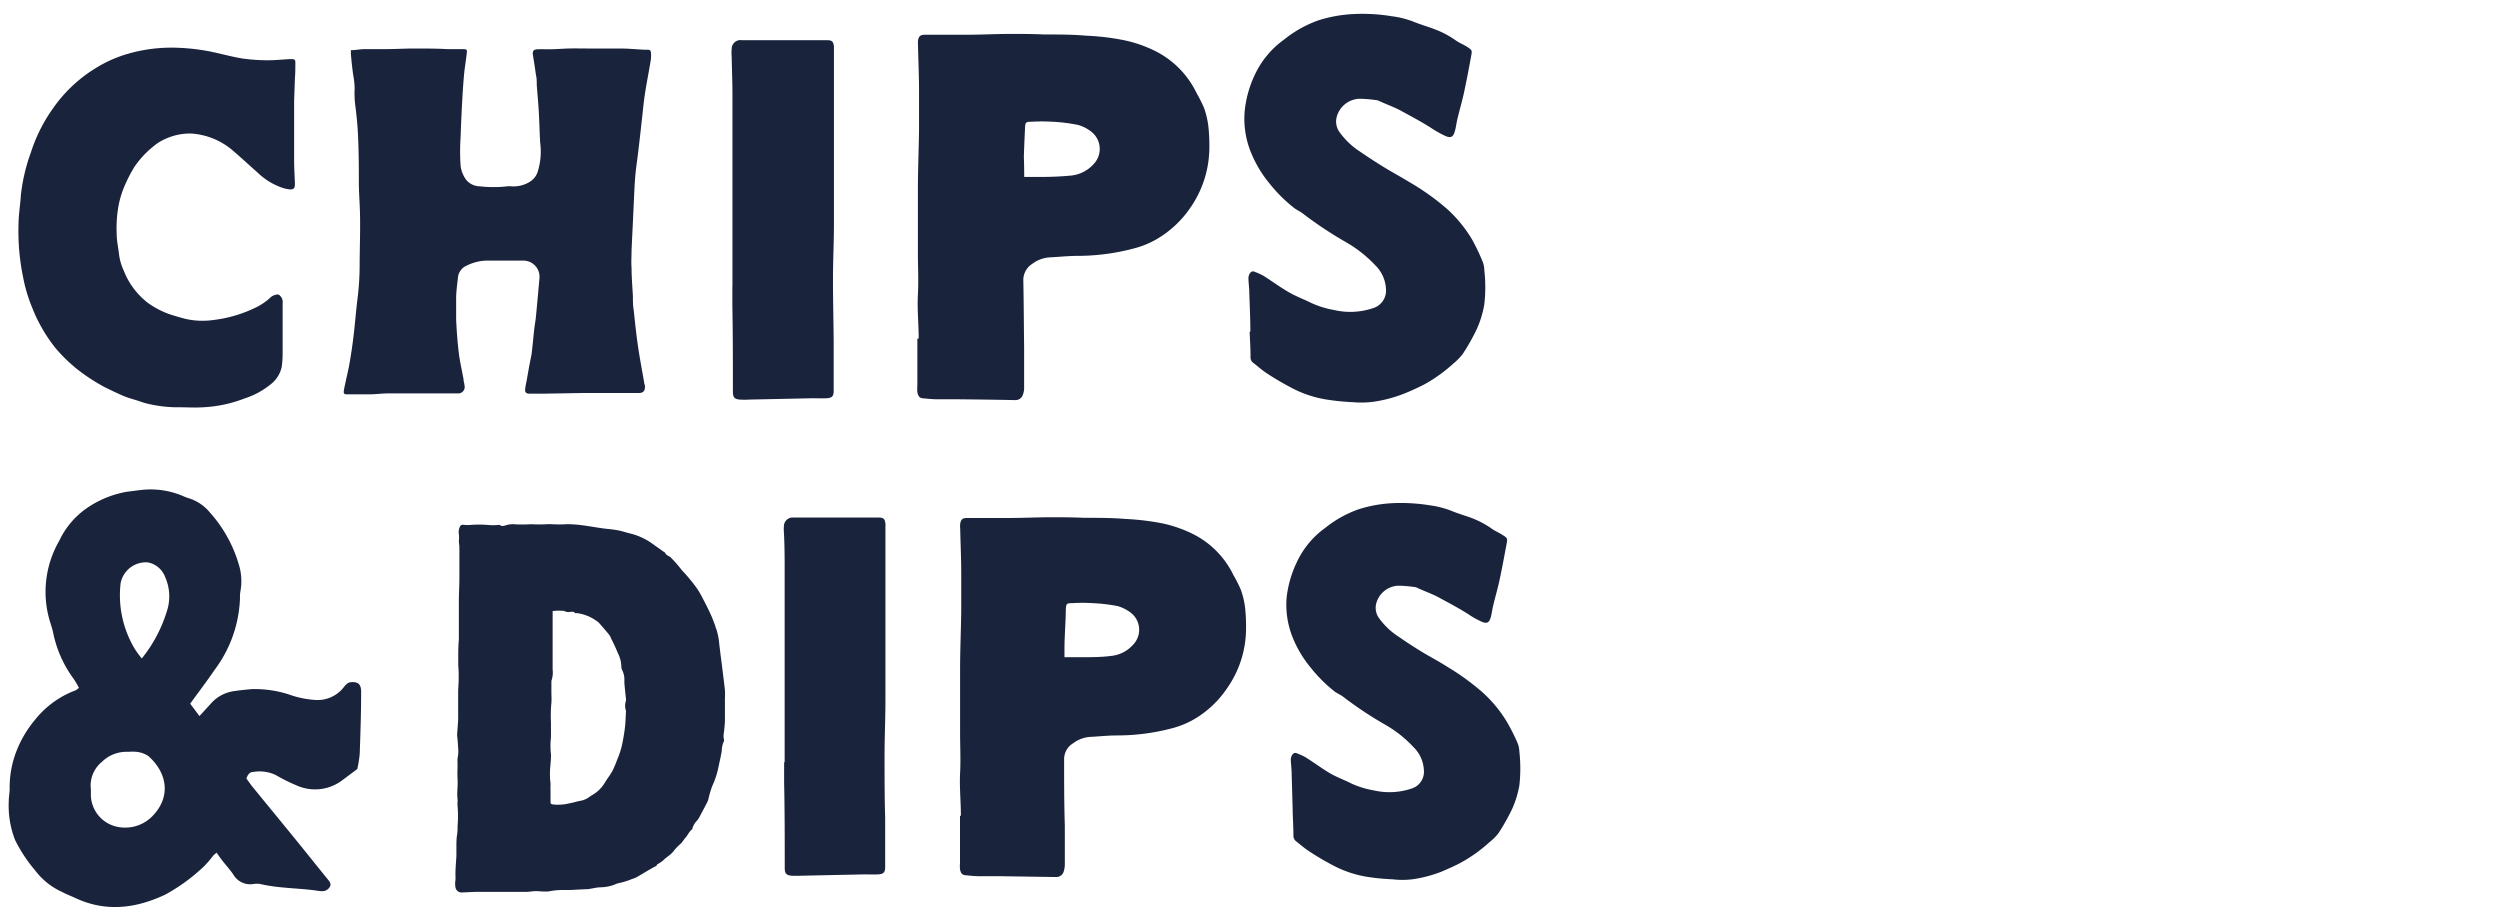 <svg data-name="Layer 1" xmlns="http://www.w3.org/2000/svg" viewBox="0 0 285 105"><path d="M40.73 87.67l-1.66 1.24a5.14 5.14 0 01-5.3.61 19.64 19.64 0 01-2.34-1.17 4.33 4.33 0 00-2.55-.35c-.4 0-.63.28-.79.75.2.27.42.6.66.9 1.86 2.28 3.73 4.55 5.58 6.83 1 1.24 2 2.49 3 3.72.21.26.45.52.3.85a1 1 0 01-1 .54 4.12 4.12 0 01-.59-.07c-2.13-.29-4.3-.25-6.4-.75a2.42 2.42 0 00-.71 0 2.22 2.22 0 01-2.33-1.07c-.35-.52-.79-1-1.18-1.5-.24-.3-.47-.62-.73-1-.17.15-.3.25-.4.36a11.47 11.47 0 01-1 1.17 20.78 20.78 0 01-4.48 3.27c-3.35 1.57-6.77 2-10.25.36-.46-.22-1-.41-1.41-.64A8 8 0 014 99.22a16.75 16.75 0 01-2.29-3.48A10.82 10.82 0 011 91.31c0-.48.11-1 .1-1.43a11.41 11.41 0 01.6-3.77 12.67 12.67 0 012.25-4 10.68 10.68 0 014.66-3.41 2.44 2.44 0 00.39-.28 10.87 10.87 0 00-.58-1 13.24 13.24 0 01-2.36-5.29c-.12-.58-.34-1.14-.49-1.72a11.63 11.63 0 011.19-8.77 9.34 9.34 0 013.12-3.7 11.51 11.51 0 014.59-1.88c.67-.08 1.33-.18 2-.24a9.4 9.4 0 014.53.79 5.31 5.31 0 00.56.2 5.07 5.07 0 012.34 1.58 15.31 15.31 0 013.3 5.88 6.39 6.39 0 01.22 3.07 3.78 3.78 0 00-.06.83 14.43 14.43 0 01-2.89 8.19c-.87 1.28-1.81 2.51-2.79 3.86l1.06 1.41 1.41-1.54a4.26 4.26 0 012.6-1.31c.62-.1 1.26-.15 1.89-.22a12.62 12.62 0 014.68.74 11.2 11.2 0 002.69.5 3.78 3.78 0 003.15-1.42c.23-.28.43-.57.84-.61.84-.07 1.18.24 1.17 1.15 0 2.35-.08 4.69-.16 7a12.76 12.76 0 01-.28 1.75zM10.36 90v.71A3.78 3.78 0 0013 94.16a4.35 4.35 0 004.57-1.33c2-2.25 1.34-4.89-.67-6.65a3 3 0 00-1.33-.47 5 5 0 00-.95 0 4 4 0 00-3 1.14A3.49 3.49 0 0010.36 90zm5.8-14.93A16 16 0 0019 69.75a5.41 5.41 0 00-.16-3.94 2.64 2.64 0 00-2-1.7 2.94 2.94 0 00-3.09 2.38A11.87 11.87 0 0015.38 74a11.21 11.21 0 00.78 1.06zm15.58-41.5a1 1 0 01.48 1v5.78a11.8 11.8 0 01-.1 1.46 3.43 3.43 0 01-1.26 2 9.11 9.11 0 01-3 1.62 15 15 0 01-4.72 1c-.89.06-1.79 0-2.68 0a14.82 14.82 0 01-3.81-.45c-.34-.09-.67-.21-1-.32-.53-.17-1.08-.31-1.59-.53-.73-.31-1.44-.66-2.14-1a22.2 22.2 0 01-3.07-2 18.31 18.31 0 01-2.49-2.41 17.69 17.69 0 01-2.68-4.62 17.38 17.38 0 01-1.05-3.52 25.72 25.72 0 01-.52-5.93c0-1.13.2-2.27.27-3.41a20.83 20.83 0 011.14-4.86 18.25 18.25 0 012.61-5.15 16.16 16.16 0 014.6-4.35 14.6 14.6 0 014-1.79 17.91 17.91 0 014.89-.66 23.73 23.73 0 014.38.45c1.22.25 2.42.59 3.64.79a20.65 20.65 0 002.94.2c.82 0 1.64-.09 2.46-.13h.26c.28 0 .38.13.37.38 0 .6 0 1.2-.05 1.8l-.09 2.63v6.68c0 .91.06 1.82.09 2.73 0 .49-.12.65-.6.63a4.22 4.22 0 01-.77-.16 7.63 7.63 0 01-2.9-1.77c-1-.88-2-1.82-3-2.66a8.09 8.09 0 00-4.59-1.78 6.73 6.73 0 00-3 .66 5.32 5.32 0 00-1.31.84A10.54 10.54 0 0015.34 19a15.45 15.45 0 00-1 1.89 10.77 10.77 0 00-.9 3 14.66 14.66 0 00-.14 2.73c0 .83.19 1.64.28 2.46a6.2 6.2 0 00.52 1.75 8.59 8.59 0 002.76 3.7 9.71 9.71 0 002.56 1.32c.58.19 1.17.36 1.76.51a8.73 8.73 0 003.14.12 15 15 0 005.11-1.56 7.27 7.27 0 001.31-.92 1.34 1.34 0 011-.43zM40 5.72c.54 0 1-.11 1.53-.12H44c1.07 0 2.13-.07 3.2-.07 1.26 0 2.52 0 3.78.07h1.74c.58 0 .53.1.48.57-.09.79-.23 1.57-.3 2.36-.1 1.12-.17 2.25-.23 3.38s-.12 2.48-.16 3.72a24.11 24.11 0 000 3.29 3.46 3.46 0 00.64 1.59 2.07 2.07 0 001.53.73 14.09 14.09 0 003.18 0 2.2 2.2 0 01.44 0 3.46 3.46 0 002-.46 2.06 2.06 0 001-1.21 7.68 7.68 0 00.28-3.3c-.07-1.19-.09-2.38-.16-3.57-.06-1-.15-2-.23-3 0-.4 0-.8-.1-1.2-.1-.75-.22-1.5-.34-2.25-.06-.41.08-.61.5-.63s.91 0 1.36 0c.72 0 1.45-.07 2.18-.09s1.44 0 2.17 0h3.64c1 0 1.9.09 2.85.14h.19c.49 0 .56 0 .58.53a3.78 3.78 0 01-.06.82c-.2 1.21-.44 2.41-.63 3.63-.13.83-.21 1.66-.3 2.5-.14 1.23-.27 2.47-.42 3.7-.11 1-.26 1.95-.36 2.93-.08.75-.11 1.51-.15 2.27l-.15 3.28-.15 3.12c0 .71-.06 1.42 0 2.13 0 1.05.09 2.09.15 3.14 0 .56 0 1.13.1 1.69.15 1.4.29 2.8.5 4.19s.44 2.61.67 3.91c0 .17.09.34.11.52 0 .5-.17.77-.68.77H66.6l-4.7.08h-1.51c-.41 0-.57-.14-.52-.55s.12-.69.18-1c.12-.67.23-1.34.36-2 .07-.38.17-.75.21-1.14.11-.88.18-1.76.28-2.64.05-.46.14-.92.19-1.38.08-.82.15-1.64.23-2.46l.18-2a1.84 1.84 0 00-1.76-2h-4.35a5.45 5.45 0 00-2.4.68 1.63 1.63 0 00-.79 1.32c-.08.69-.17 1.38-.2 2.07v2.66c.06 1.26.15 2.52.3 3.77.12 1 .36 2 .54 3 0 .25.1.5.12.76a.73.73 0 01-.7.88H44.2c-.63 0-1.26.09-1.89.1s-1.22 0-1.84 0h-.95c-.32 0-.36-.13-.32-.42s.13-.67.2-1c.15-.71.33-1.42.45-2.13.18-1.05.34-2.1.46-3.16.18-1.46.28-2.93.47-4.38a31.26 31.26 0 00.22-3.58c0-1.74.07-3.49.05-5.23 0-1.31-.11-2.61-.14-3.92 0-1.58 0-3.16-.06-4.74a40.15 40.15 0 00-.33-4.23 11 11 0 01-.09-2.07 9.42 9.42 0 00-.17-1.57Q40.1 7.34 40 6.15v-.43zm64.73 32.88c0-1.65-.18-3.3-.09-5s0-3.13 0-4.7v-7.31c0-2.27.1-4.54.13-6.81v-4.3c0-1.78-.08-3.56-.12-5.34a3.85 3.85 0 010-.48c.07-.53.27-.7.81-.7h4.79c1.51 0 3-.08 4.54-.09s2.86 0 4.29.06c1.6 0 3.19 0 4.78.14a27.53 27.53 0 014.26.51 14.73 14.73 0 013.66 1.28 10.37 10.37 0 014.62 4.73 18.45 18.45 0 01.84 1.66 9.69 9.69 0 01.51 2.11 20.69 20.69 0 01.11 2.84 12.08 12.08 0 01-2.18 6.51 11.87 11.87 0 01-3.9 3.6 10.24 10.24 0 01-2.47 1 25 25 0 01-6.5.86c-1 0-2.1.12-3.15.17a3.69 3.69 0 00-2 .75 2.19 2.19 0 00-1 1.93c.05 2.54.06 5.09.09 7.63v4.45a2.33 2.33 0 01-.13.87.88.88 0 01-.92.64q-3.17-.06-6.33-.09h-2.51a14.13 14.13 0 01-1.46-.1c-.55 0-.72-.2-.82-.71a3.54 3.54 0 010-.73V38.6zm12-18.43h2c1.11 0 2.22-.05 3.32-.15a4 4 0 002.62-1.31 2.49 2.49 0 00-.28-3.71 4.34 4.34 0 00-1.5-.76 19.85 19.85 0 00-2.89-.36 19.54 19.54 0 00-2.42 0c-.69 0-.7.09-.73.79-.05 1.08-.1 2.16-.13 3.24.03.72.04 1.45.04 2.26zM83.5 32.66V10.91c0-1.49-.06-3-.09-4.45a5.15 5.15 0 010-.88 1 1 0 011.15-1h9.69c.59 0 .75.13.82.72v20.11c0 2.14-.11 4.28-.11 6.43 0 2.38.06 4.76.08 7.14v5.58c0 .62-.2.81-.81.84s-1 0-1.58 0l-7.15.15a9.43 9.43 0 01-1.19 0c-.59-.05-.75-.27-.76-.88 0-3.26 0-6.52-.06-9.79v-2.3zm59.04 5.16c0-1.46-.07-2.93-.12-4.39 0-.56-.08-1.12-.1-1.69a1.13 1.13 0 01.11-.48c.13-.25.32-.42.64-.26a7.58 7.58 0 01.92.41c1 .63 1.95 1.34 3 1.94.8.46 1.69.78 2.52 1.2a10.62 10.62 0 002.57.79 8.08 8.08 0 004.44-.21 2.09 2.09 0 001.48-2.21 4.07 4.07 0 00-1.21-2.67 14.49 14.49 0 00-3.31-2.62 43.83 43.83 0 01-4.88-3.23c-.3-.25-.67-.41-1-.64a16.72 16.72 0 01-2.84-2.8 13.49 13.49 0 01-2.14-3.56 10.14 10.14 0 01-.73-4.69A12.57 12.57 0 01143 8.63a10.31 10.31 0 013.4-4.13 13.29 13.29 0 013.87-2.17 15.54 15.54 0 013.88-.72 20.54 20.54 0 014.5.24 10.47 10.47 0 012.56.65c.82.33 1.67.57 2.49.89a10.44 10.44 0 012.32 1.26c.36.24.76.4 1.13.63.72.45.68.46.55 1.17-.25 1.37-.51 2.73-.8 4.09-.22 1-.51 2-.75 3-.12.47-.17 1-.3 1.43-.18.67-.49.81-1.12.51a11.46 11.46 0 01-1.33-.73c-1.16-.77-2.39-1.41-3.61-2.08-.84-.47-1.75-.77-2.61-1.18a1.06 1.06 0 00-.39-.09 14.24 14.24 0 00-1.84-.14 2.79 2.79 0 00-2.58 2.13 2.07 2.07 0 00.26 1.56 8.58 8.58 0 002.47 2.37c.86.6 1.75 1.17 2.64 1.72s2 1.15 3 1.76a27.86 27.86 0 014.26 3.05 15.23 15.23 0 012.81 3.44 24.56 24.56 0 011.19 2.48 2.74 2.74 0 01.21 1 17.31 17.31 0 010 3.94 11.52 11.52 0 01-.85 2.79 23.25 23.25 0 01-1.6 2.84 6.29 6.29 0 01-1.05 1.08 17.32 17.32 0 01-3.28 2.37A26.17 26.17 0 01160 44.9a15.53 15.53 0 01-3.42.9 10.75 10.75 0 01-2.34.05 26.85 26.85 0 01-3-.3 12.68 12.68 0 01-3.74-1.2 33.15 33.15 0 01-3.11-1.81c-.53-.35-1-.78-1.51-1.17a.76.76 0 01-.32-.67c0-1-.06-1.92-.1-2.88zm-33 55.18c0-1.62-.17-3.24-.09-4.85s0-3.08 0-4.62v-7.18c0-2.22.1-4.45.13-6.67v-4.22c0-1.75-.08-3.5-.12-5.24a2.57 2.57 0 010-.48c.07-.52.26-.69.79-.69h4.7c1.57 0 3-.07 4.46-.08s2.81 0 4.21.06c1.57 0 3.13 0 4.69.13a29.09 29.09 0 014.18.5 14.73 14.73 0 013.59 1.26 10.18 10.18 0 014.53 4.64 15.62 15.62 0 01.83 1.63 9.28 9.28 0 01.5 2.08 19.82 19.82 0 01.1 2.78 11.81 11.81 0 01-2.14 6.39 11.5 11.5 0 01-3.78 3.56 10.24 10.24 0 01-2.42 1 24.51 24.51 0 01-6.38.84c-1 0-2.06.12-3.1.17a3.66 3.66 0 00-1.91.74 2.11 2.11 0 00-1 1.89c0 2.5 0 5 .08 7.49v4.37a2.76 2.76 0 01-.13.86.87.87 0 01-.9.62l-6.21-.09h-2.47a13.74 13.74 0 01-1.43-.1c-.54 0-.71-.2-.81-.69a4.35 4.35 0 010-.72V93zm11.81-18.08h2c1.09 0 2.18 0 3.26-.14a3.85 3.85 0 002.57-1.29 2.45 2.45 0 00-.27-3.64 4.66 4.66 0 00-1.47-.75 19.31 19.31 0 00-2.84-.34 18.9 18.9 0 00-2.38 0c-.67 0-.68.09-.72.78 0 1.06-.09 2.11-.12 3.17-.04.68-.03 1.4-.03 2.2zM89.45 86.9V65.22c0-1.48 0-3-.08-4.44a5.06 5.06 0 010-.87 1 1 0 011.1-.91h9.66c.59 0 .74.13.81.71a1.72 1.72 0 010 .32v19.72c0 2.14-.1 4.28-.1 6.41 0 2.38 0 4.75.07 7.12v5.56c0 .62-.2.81-.81.84s-1 0-1.58 0l-7.12.15a11.81 11.81 0 01-1.19 0c-.59-.06-.75-.28-.75-.88 0-3.26 0-6.51-.07-9.76V86.9zm57.92 5.6l-.12-4.25c0-.55-.08-1.09-.1-1.63a1.08 1.08 0 01.11-.47c.13-.24.31-.41.62-.26a8.93 8.93 0 01.89.4c1 .62 1.89 1.3 2.88 1.88.78.45 1.65.76 2.45 1.17a10.39 10.39 0 002.49.76 7.9 7.9 0 004.31-.2 2 2 0 001.42-2.15 3.93 3.93 0 00-1.18-2.58 13.63 13.63 0 00-3.2-2.54 42.53 42.53 0 01-4.73-3.13c-.29-.24-.65-.4-1-.62a16.46 16.46 0 01-2.75-2.72 13 13 0 01-2.08-3.45 10 10 0 01-.71-4.54 12.41 12.41 0 011.13-4 10 10 0 013.29-4 12.87 12.87 0 013.76-2.1 15 15 0 013.75-.7 20.61 20.61 0 014.37.23 10.75 10.75 0 012.48.63c.79.33 1.62.56 2.42.86a10.89 10.89 0 012.25 1.22c.34.24.73.39 1.08.62.7.43.66.44.54 1.14-.25 1.32-.49 2.64-.78 4-.21 1-.49 1.93-.72 2.9-.12.46-.17.93-.29 1.39-.18.65-.48.78-1.09.49a9.55 9.55 0 01-1.29-.71c-1.12-.74-2.32-1.36-3.49-2-.82-.45-1.7-.74-2.54-1.14a.92.92 0 00-.37-.09 13.62 13.62 0 00-1.79-.14 2.72 2.72 0 00-2.5 2.07 2 2 0 00.25 1.51 8.18 8.18 0 002.4 2.29c.83.58 1.69 1.14 2.56 1.67s2 1.12 2.91 1.71a27.17 27.17 0 014.11 3 14.71 14.71 0 012.71 3.33A23.06 23.06 0 01173 84.7a2.9 2.9 0 01.21 1 17.43 17.43 0 010 3.82 11.46 11.46 0 01-.83 2.71 23.94 23.94 0 01-1.55 2.75 5.57 5.57 0 01-1 1 16.72 16.72 0 01-3.18 2.3c-.75.42-1.54.75-2.32 1.09a14.63 14.63 0 01-3.32.87 9.55 9.55 0 01-2.27 0 25.29 25.29 0 01-2.88-.28 12.64 12.64 0 01-3.63-1.17 32.29 32.29 0 01-3-1.75c-.52-.34-1-.76-1.47-1.13a.79.79 0 01-.31-.66c0-.93-.06-1.86-.09-2.79zm-72.46 6.04c0 .18-.27.25-.47.37-.61.34-1.2.71-1.81 1.06a2.11 2.11 0 01-.54.22 8.57 8.57 0 01-1.51.48 2 2 0 00-.55.19 4.92 4.92 0 01-1.47.29c-.53 0-1.06.15-1.58.22h-.23l-1.75.09h-.93a7.62 7.62 0 00-1.35.13c-.55.11-1.09 0-1.64 0-.33 0-.66.07-1 .08h-5.85l-1.55.07a.7.7 0 01-.76-.61 2.21 2.21 0 010-.77 4.82 4.82 0 000-.65c0-.72.07-1.43.11-2.14v-1.01c0-.45 0-.9.07-1.35s.06-.65.06-1a13.4 13.4 0 000-2.37 1.67 1.67 0 010-.38 2.16 2.16 0 000-.35c-.09-.79.06-1.57 0-2.36a11 11 0 010-1.15v-.69a2.59 2.59 0 01.05-.74 3.91 3.91 0 000-1.08c0-.42-.06-.85-.1-1.28v-.08l.12-1.62a2.43 2.43 0 000-.27v-2.91c0-.53.06-1 .06-1.58s0-1-.05-1.47v-.85c0-.7 0-1.4.07-2.1v-4.45c0-.85.06-1.7.06-2.56v-3.47c0-.26-.05-.52-.06-.77a3.58 3.58 0 000-.8 1.35 1.35 0 01.09-.76.37.37 0 01.45-.29 4.12 4.12 0 00.93 0 13.29 13.29 0 011.67 0 6.83 6.83 0 001.5 0c.3.26.6.07.9 0a3.85 3.85 0 01.49-.07.39.39 0 01.15 0 15.78 15.78 0 002.06 0 15.79 15.79 0 001.82 0 4.73 4.73 0 01.53 0 13.61 13.61 0 001.69 0 12 12 0 011.7.11c1 .12 2 .33 3 .43a10.63 10.63 0 011.41.21c.42.1.84.24 1.27.34a7.32 7.32 0 011.76.72 8 8 0 01.78.51l1.23.88h.06c.09.32.4.39.62.55A13.6 13.6 0 0177.73 65a19.34 19.34 0 011.55 1.84A8.17 8.17 0 0180 68c.34.65.68 1.29 1 2 .21.45.38.93.56 1.4 0 .07 0 .15.07.22a7.64 7.64 0 01.37 1.83c.08.67.16 1.34.25 2 .13 1.06.27 2.13.39 3.2a9.2 9.2 0 010 1v2.51c0 .43-.07.86-.1 1.28a2 2 0 000 .92.15.15 0 010 .11 2.7 2.7 0 00-.26 1.12c-.09.6-.24 1.19-.36 1.79a9.76 9.76 0 01-.72 2.22 11.23 11.23 0 00-.45 1.53 3 3 0 01-.12.32l-.93 1.76a2.08 2.08 0 01-.24.34 2.17 2.17 0 00-.51.83.35.35 0 01-.06.18c-.34.24-.47.64-.74.93-.12.13-.22.29-.33.43a2.31 2.31 0 01-.14.19 6.74 6.74 0 00-.84.85c-.33.48-.85.72-1.23 1.12a3.18 3.18 0 01-.7.46zM63 69.66v6.66a2.89 2.89 0 01-.14 1.3v1.51a8.51 8.51 0 010 1 14.7 14.7 0 00-.05 2.2v1.75a8.22 8.22 0 000 1.92.65.65 0 010 .24c0 .57-.1 1.15-.11 1.73s0 .88.06 1.32v.27a3.73 3.73 0 000 .47v1.32c0 .26 0 .31.3.36a5.48 5.48 0 001.89-.14c.39-.06.77-.2 1.17-.27a2.37 2.37 0 001-.4 3.3 3.3 0 01.39-.26 4 4 0 001.47-1.46c.29-.49.66-.92.91-1.44s.44-1.07.66-1.61a8.91 8.91 0 00.41-1.45c.12-.59.22-1.19.29-1.8s.07-1.14.11-1.71a.76.76 0 000-.15 1.72 1.72 0 010-1.14.41.41 0 000-.19c-.06-.6-.13-1.21-.18-1.81v-.42a2.36 2.36 0 00-.22-1 1.09 1.09 0 01-.13-.53 3.52 3.52 0 00-.4-1.49 17.34 17.34 0 00-.76-1.64 2.06 2.06 0 00-.21-.42c-.34-.42-.7-.83-1.06-1.24a1.48 1.48 0 00-.25-.25 5 5 0 00-2.4-1 .3.3 0 01-.19 0c-.18-.21-.42-.15-.64-.12a.91.91 0 01-.49-.07.83.83 0 00-.41-.07c-.41-.04-.69 0-1.02.03z" fill="#1a233c"/></svg>